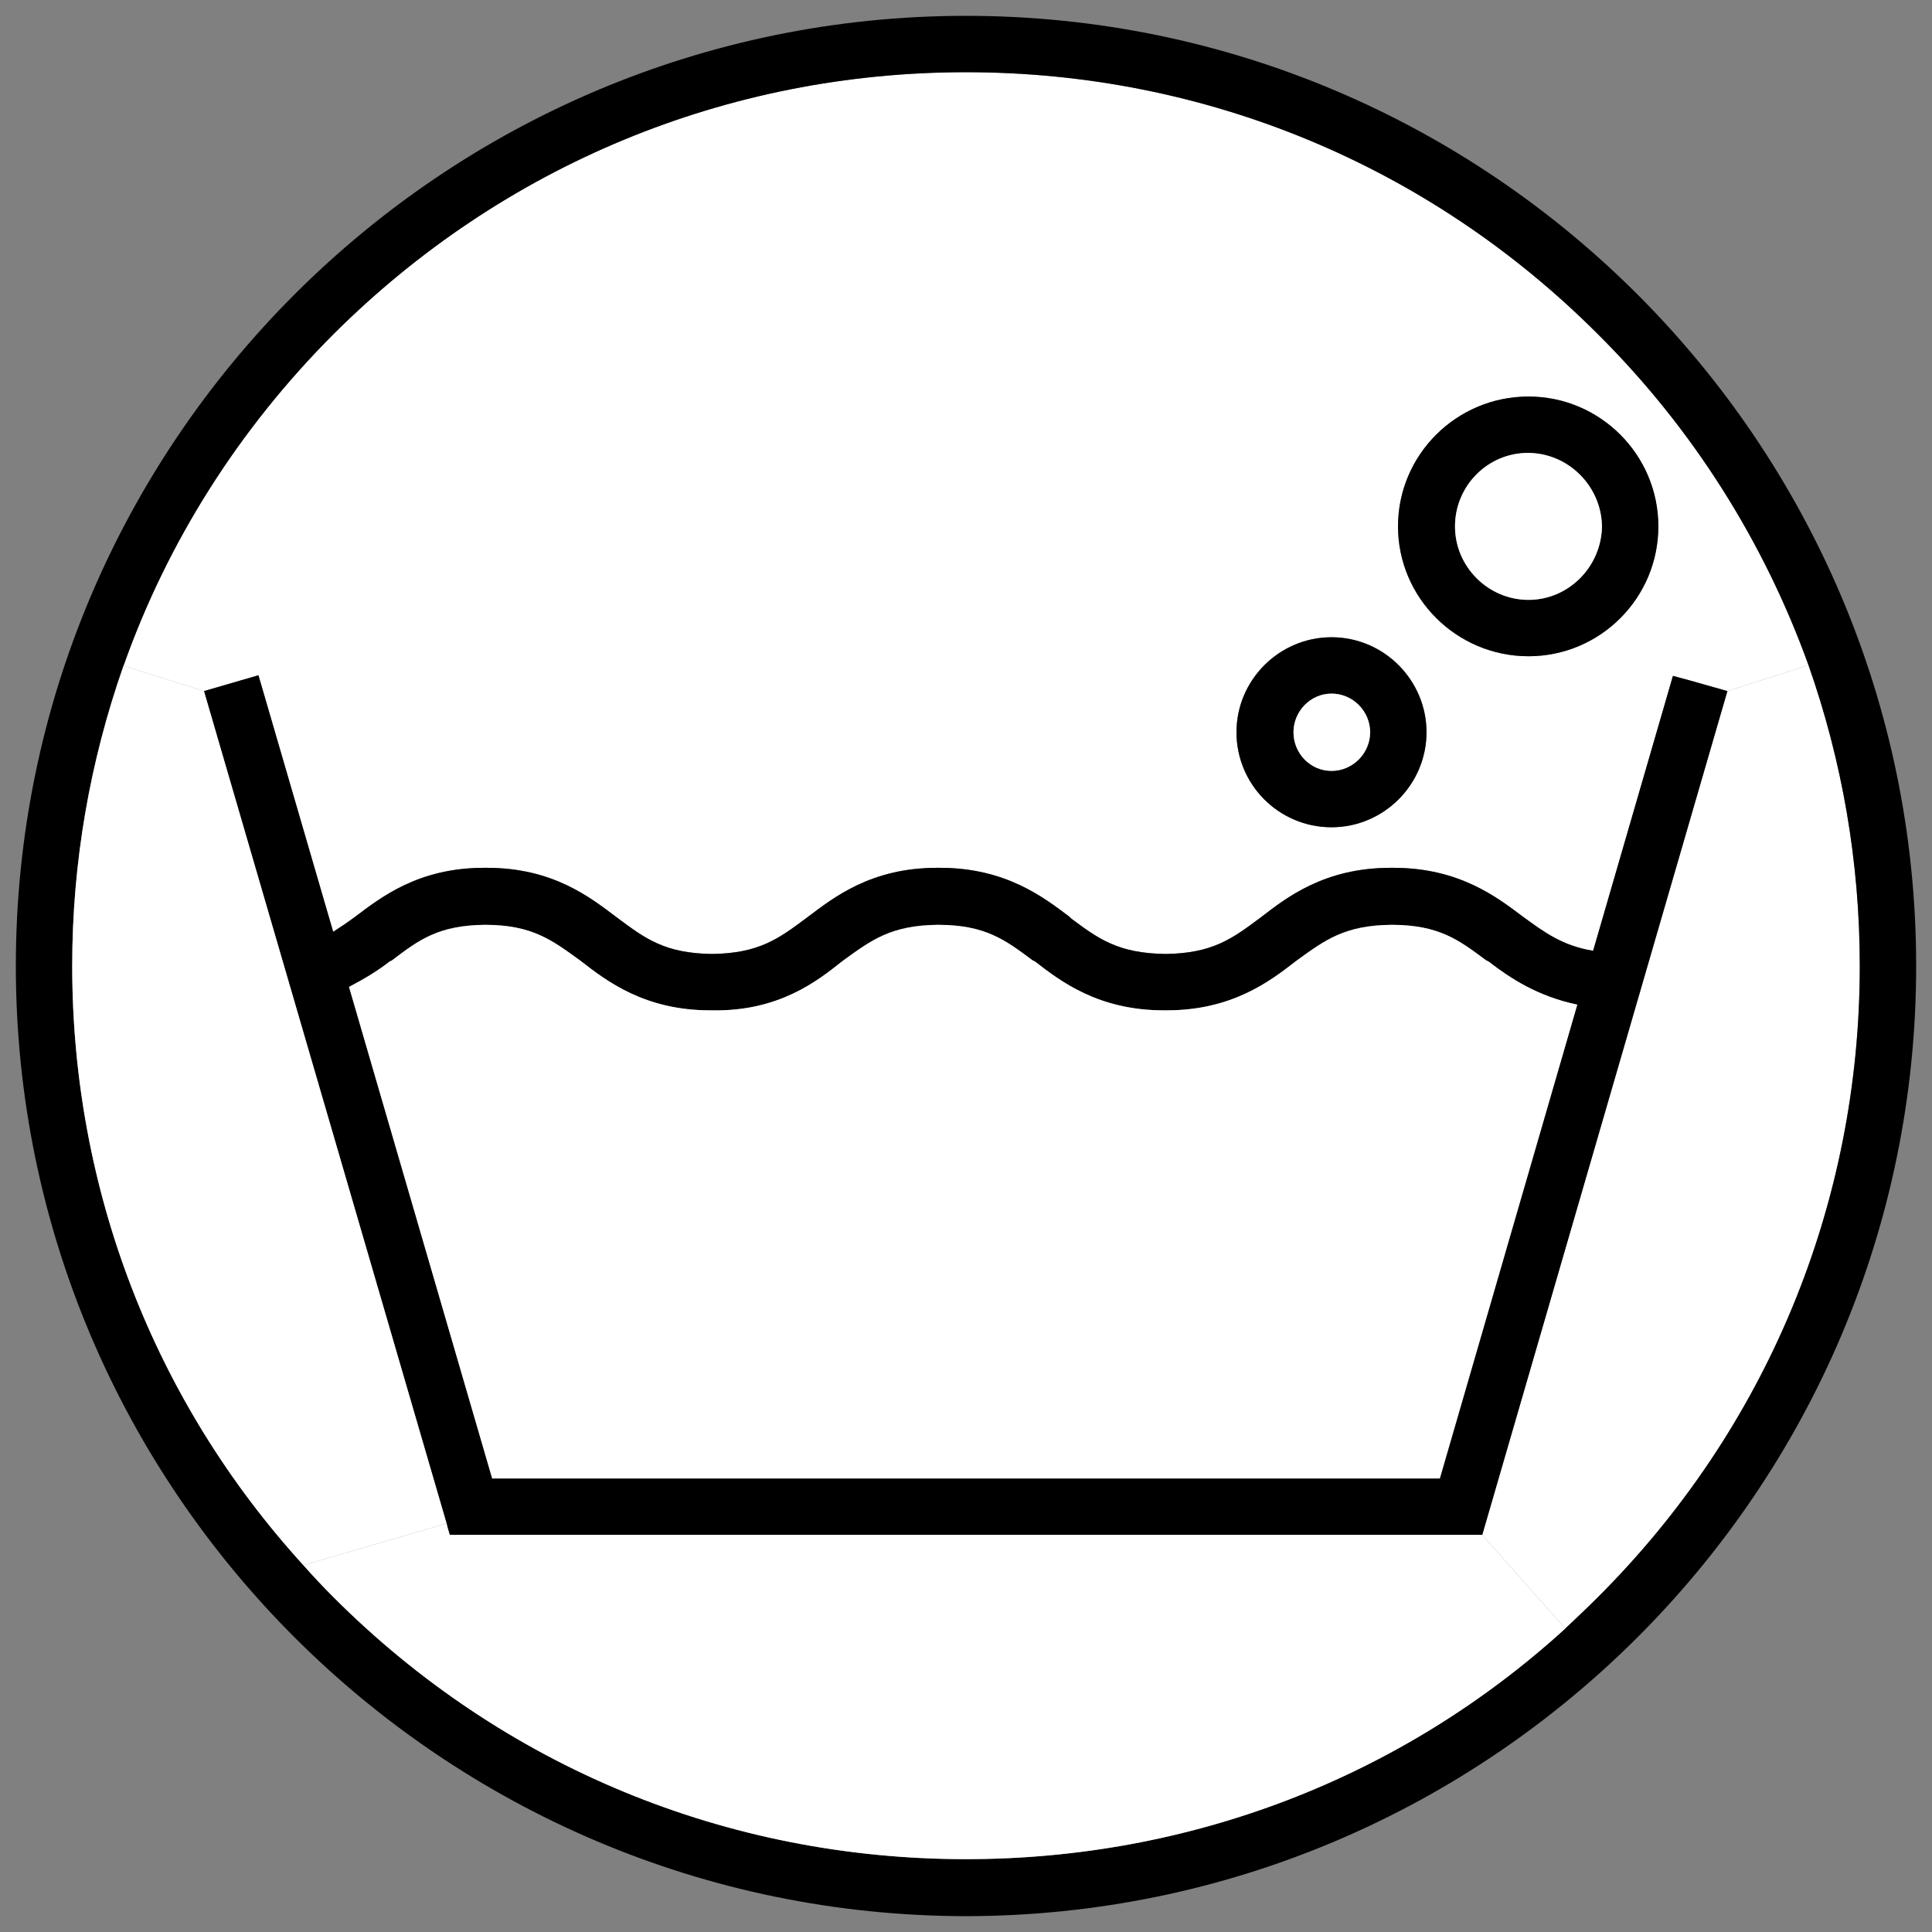 <?xml version="1.0" encoding="UTF-8"?>
<svg id="_レイヤー_2" data-name="レイヤー 2" xmlns="http://www.w3.org/2000/svg" viewBox="0 0 30.5 30.5">
  <rect x="0" y="0" width="30.5" height="30.5" fill="#808080" stroke="none"/>
  <defs>
    <style>
      .cls-1, .cls-2 {
        stroke-width: 0px;
      }

      .cls-2 {
        fill: #fff;
      }
    </style>
  </defs>
  <g id="txt">
    <g>
      <path class="cls-2" d="M28.55,10.5c.53,1.51.81,3.1.81,4.75,0,3.76-1.47,7.31-4.14,9.97-.17.17-.34.33-.51.49l-1.31-1.48,3.87-13.32,1.28-.41Z"/>
      <path class="cls-2" d="M28.55,10.5l-1.28.41-.6-.17-.26-.07-1.26,4.34c-.49-.08-.78-.3-1.11-.54-.4-.3-1-.77-2.04-.77h-.05c-1.04,0-1.64.47-2.03.77l-.04.03c-.43.32-.74.55-1.48.56-.75-.01-1.06-.24-1.49-.56l-.03-.03c-.4-.3-1-.77-2.04-.77h-.05c-1.04,0-1.63.47-2.03.77l-.04.03c-.43.32-.74.55-1.48.56-.74-.01-1.05-.24-1.48-.56l-.04-.03c-.4-.3-.99-.77-2.03-.77h-.05c-1.04,0-1.63.47-2.03.77-.12.09-.24.17-.35.24l-1.18-4.05-.86.25-1.27-.4c.69-1.95,1.82-3.74,3.32-5.24C7.94,2.61,11.48,1.14,15.25,1.14s7.31,1.47,9.97,4.13c1.51,1.5,2.63,3.29,3.33,5.23ZM26.18,8.31c0-1.13-.92-2.05-2.05-2.05s-2.06.92-2.06,2.05.92,2.05,2.06,2.05,2.05-.92,2.05-2.05ZM22.52,11.56c0-.82-.67-1.5-1.5-1.5s-1.5.68-1.5,1.5.68,1.5,1.5,1.5,1.5-.67,1.5-1.5Z"/>
      <path class="cls-1" d="M27.27,10.91l-3.87,13.32H7.1l-.03-.1-.02-.08-3.83-13.14.86-.25,1.18,4.05c.11-.07.23-.15.35-.24.4-.3.99-.77,2.03-.77h.05c1.04,0,1.63.47,2.03.77l.04.03c.43.32.74.55,1.48.56.74-.01,1.05-.24,1.48-.56l.04-.03c.4-.3.99-.77,2.03-.77h.05c1.04,0,1.64.47,2.04.77l.03.03c.43.32.74.55,1.49.56.74-.01,1.05-.24,1.48-.56l.04-.03c.39-.3.99-.77,2.03-.77h.05c1.04,0,1.64.47,2.04.77.33.24.62.46,1.11.54l1.26-4.34.26.07.6.17ZM22.73,23.34l2.17-7.48c-.62-.13-1.05-.41-1.4-.68l-.04-.02c-.43-.32-.74-.55-1.49-.56-.74,0-1.05.24-1.48.55l-.04.03c-.4.31-1,.77-2.03.77h-.05c-1.03,0-1.63-.46-2.03-.77l-.04-.02c-.43-.32-.74-.55-1.49-.56-.74,0-1.05.24-1.48.55l-.04.03c-.39.31-1,.79-2.05.77h-.03c-1.03,0-1.63-.46-2.03-.77l-.04-.03c-.43-.31-.74-.54-1.48-.55-.74,0-1.05.24-1.47.56l-.04.02c-.19.15-.41.28-.64.4l2.26,7.76h14.96Z"/>
      <path class="cls-1" d="M15.25.25c8.27,0,15,6.73,15,15s-6.73,14.99-15,15c-8.27-.01-15-6.73-15-15S6.98.25,15.25.25ZM29.36,15.25c0-1.65-.28-3.24-.81-4.75-.7-1.94-1.82-3.73-3.33-5.23-2.66-2.66-6.2-4.13-9.97-4.13s-7.31,1.47-9.98,4.13c-1.5,1.5-2.63,3.29-3.32,5.24-.53,1.51-.81,3.1-.81,4.74,0,3.53,1.29,6.87,3.65,9.46.15.17.31.34.48.51,2.67,2.67,6.21,4.13,9.98,4.13,3.53,0,6.87-1.28,9.46-3.64.17-.16.34-.32.51-.49,2.67-2.66,4.14-6.21,4.14-9.97Z"/>
      <path class="cls-1" d="M24.13,6.26c1.13,0,2.05.92,2.05,2.05s-.92,2.05-2.05,2.05-2.06-.92-2.06-2.05.92-2.05,2.06-2.05ZM24.13,9.47c.63,0,1.15-.52,1.16-1.16-.01-.64-.53-1.16-1.17-1.16s-1.15.52-1.15,1.16.52,1.16,1.16,1.16Z"/>
      <path class="cls-2" d="M24.9,15.86l-2.17,7.48H7.77l-2.26-7.76c.23-.12.45-.25.64-.4l.04-.02c.42-.32.73-.55,1.47-.56.74,0,1.05.24,1.48.55l.04.03c.4.31,1,.77,2.03.77h.03c1.05.02,1.66-.46,2.05-.77l.04-.03c.43-.31.74-.54,1.48-.55.75,0,1.06.24,1.49.56l.04.02c.4.31,1,.77,2.03.77h.05c1.03,0,1.63-.46,2.03-.77l.04-.03c.43-.31.74-.54,1.48-.55.75,0,1.06.24,1.49.56l.04.02c.35.27.78.55,1.4.68Z"/>
      <path class="cls-2" d="M23.4,24.23l1.31,1.48c-2.59,2.36-5.93,3.64-9.46,3.64-3.77,0-7.31-1.46-9.98-4.13-.17-.17-.33-.34-.48-.51l2.26-.66.02.08.03.1h16.3Z"/>
      <path class="cls-2" d="M25.29,8.31c-.01.64-.53,1.16-1.16,1.16s-1.16-.52-1.16-1.16.52-1.16,1.15-1.16,1.16.52,1.17,1.16Z"/>
      <path class="cls-1" d="M21.02,10.06c.83,0,1.5.68,1.5,1.5s-.67,1.5-1.5,1.5-1.5-.67-1.5-1.5.68-1.5,1.5-1.5ZM21.63,11.56c0-.33-.27-.61-.61-.61s-.6.28-.6.61.27.61.6.61.61-.28.61-.61Z"/>
      <path class="cls-2" d="M21.02,10.95c.34,0,.61.28.61.61s-.27.61-.61.61-.6-.28-.6-.61.27-.61.6-.61Z"/>
      <path class="cls-2" d="M3.22,10.91l3.83,13.14-2.26.66c-2.36-2.59-3.65-5.93-3.65-9.46,0-1.64.28-3.23.81-4.74l1.27.4Z"/>
    </g>
  </g>
</svg>